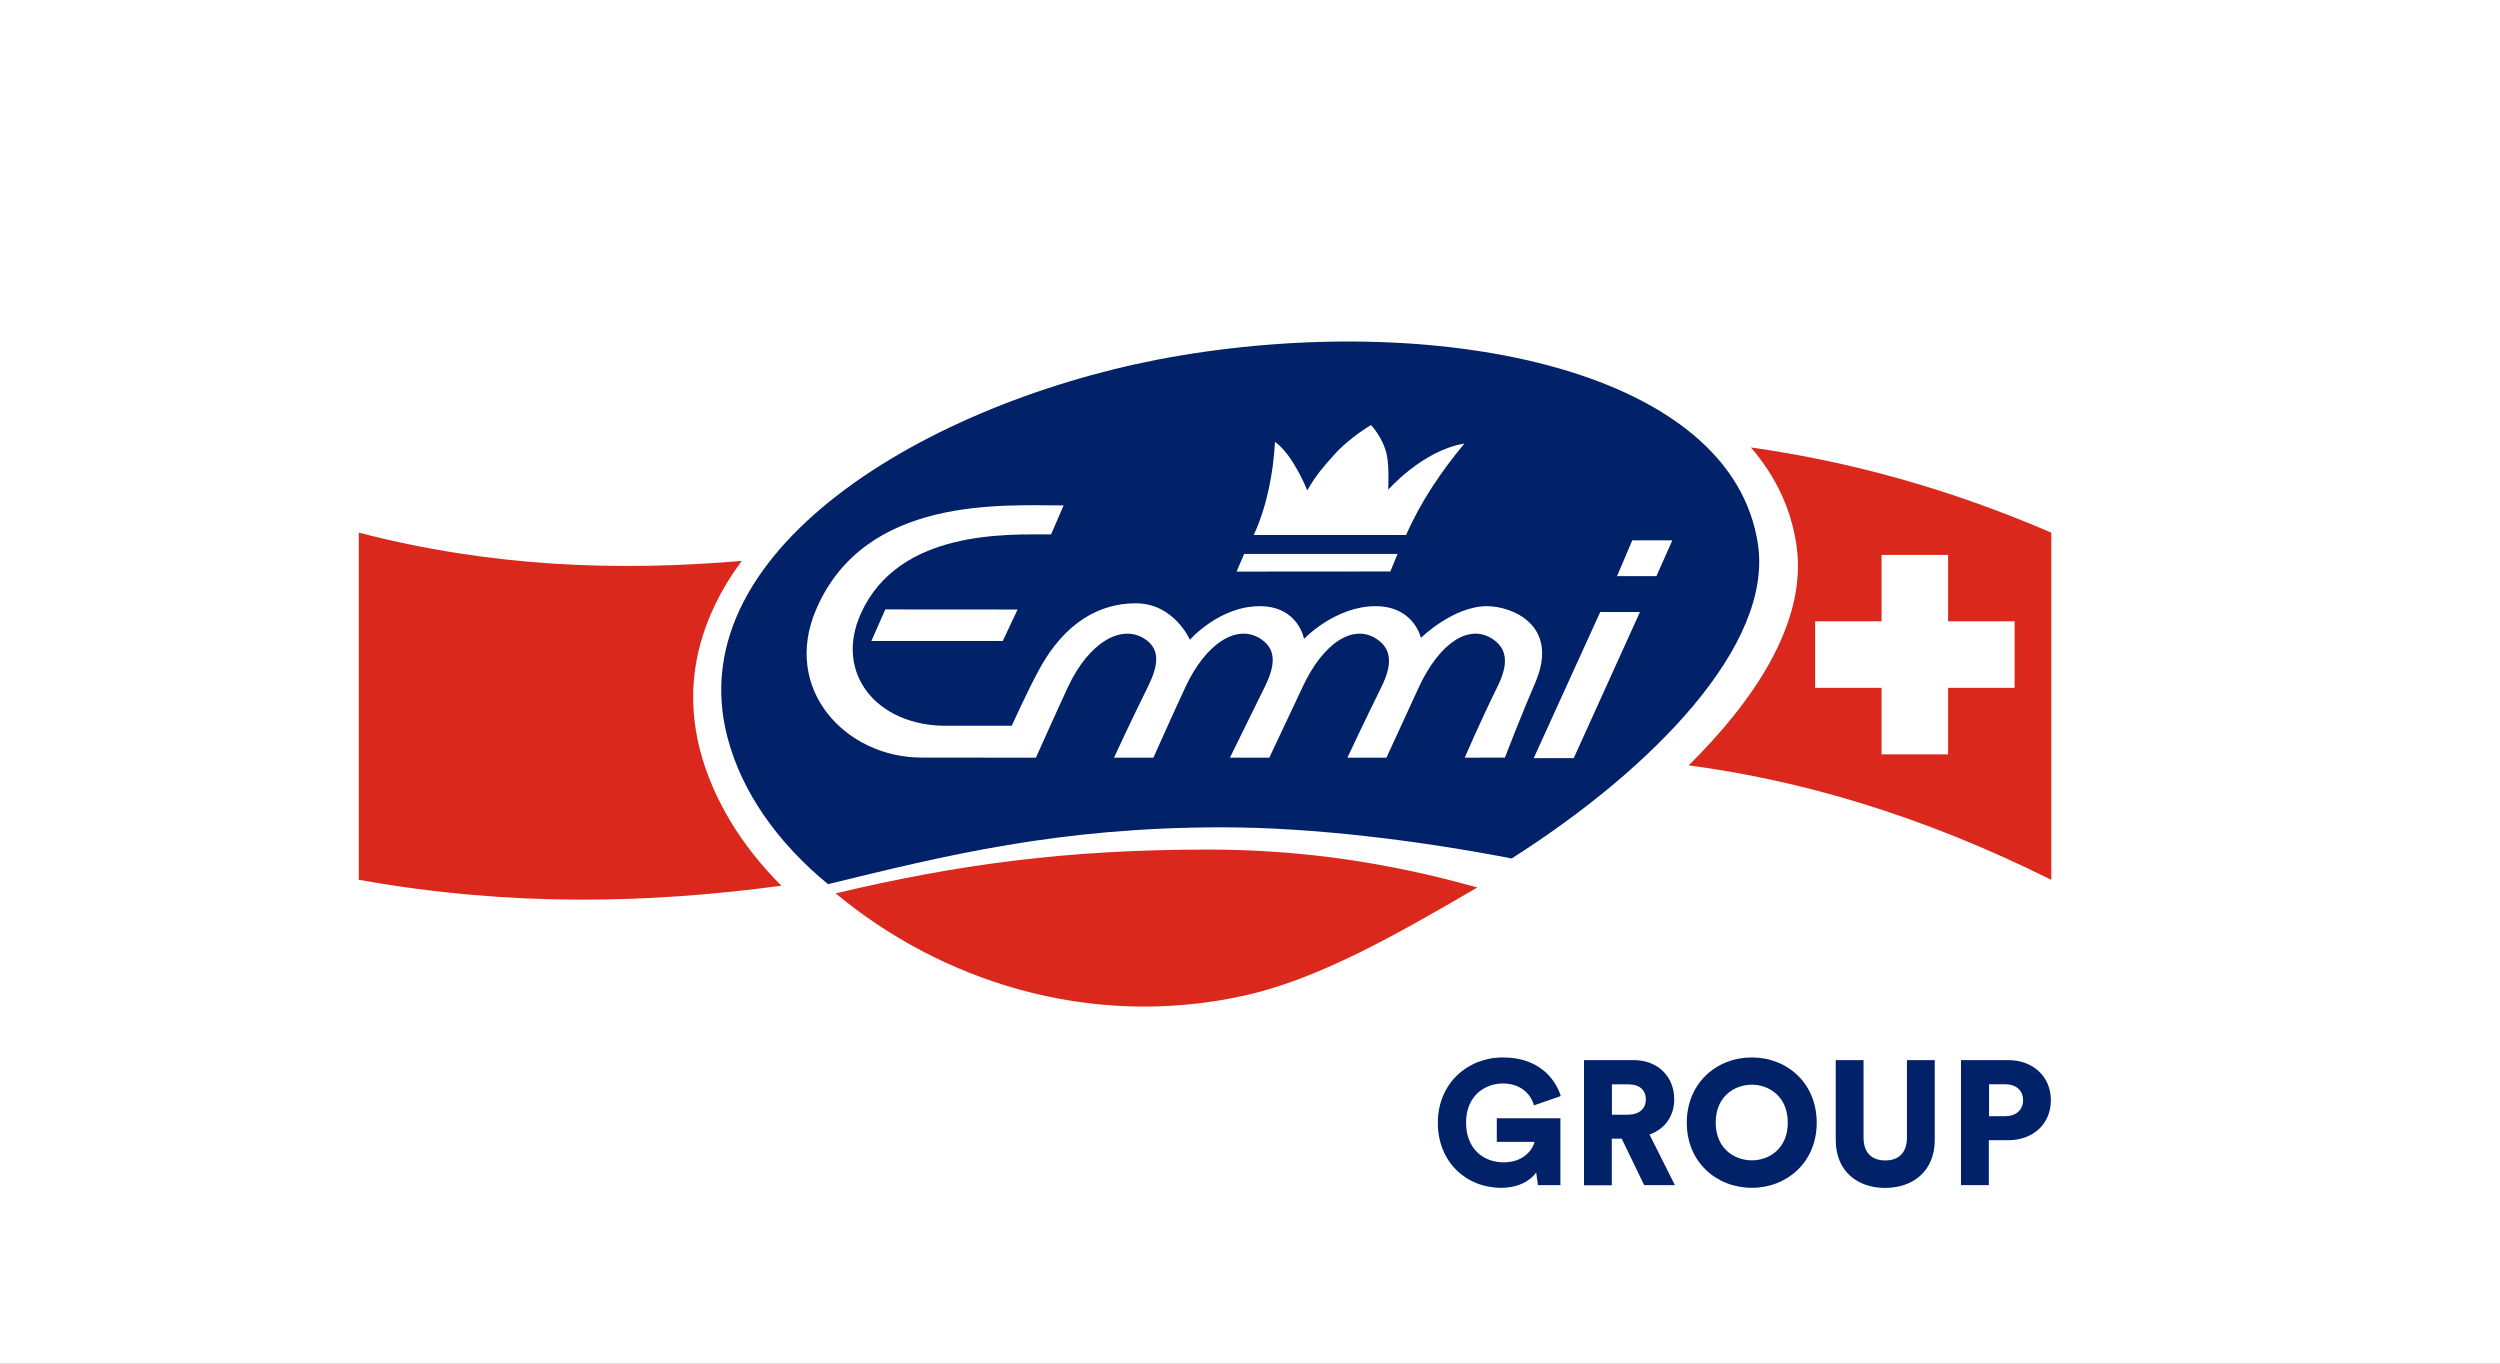 <svg width="176" height="96" viewBox="0 0 176 96" fill="none" xmlns="http://www.w3.org/2000/svg">
<rect x="0" y="0" width="176" height="96" fill="#808080" stroke="none"/>
<g clip-path="url(#clip0_3514_14589)">
<rect width="176" height="96" fill="white"/>
<path d="M121.914 30.138C129.244 31.03 136.864 32.957 144.891 36.41L145.604 36.724V63.858L143.889 63.004C134.475 58.321 125.892 55.901 117.787 54.938C116.307 56.316 114.842 57.53 113.566 58.509C105.711 64.586 95.553 69.621 87.683 71.336C79.781 73.059 70.963 71.955 63.508 68.305C60.696 66.935 58.214 65.275 56.115 63.403C46.529 64.774 36.364 65.142 25.048 63.114L24.069 62.941V35.964L25.557 36.348C35.197 38.846 44.274 39.081 53.225 38.219C55.958 35.016 59.913 32.056 64.815 29.566C70.282 26.786 76.813 24.672 83.203 23.615C98.028 21.156 112.594 23.207 120.316 28.846C120.896 29.261 121.428 29.692 121.914 30.138Z" fill="white"/>
<path d="M55.011 62.354C45.801 63.591 36.059 63.873 25.259 61.938V37.498C34.618 39.926 43.522 40.231 52.223 39.487C51.972 39.824 51.737 40.169 51.51 40.505C49.709 43.285 48.8 46.159 48.8 49.08C48.8 50.318 48.965 51.571 49.286 52.823C50.187 56.253 52.168 59.511 55.011 62.354ZM144.413 37.498V61.938C135.235 57.381 126.824 54.938 118.883 53.881C123.222 49.589 127.286 43.951 126.472 38.383C126.096 35.823 125.015 33.528 123.261 31.5C130.027 32.455 137.052 34.327 144.413 37.498ZM58.832 62.894C66.162 68.994 76.594 72.487 87.495 70.114C92.742 68.971 98.138 65.901 104.004 62.479C97.77 60.733 91.708 59.809 84.997 59.809C75.121 59.816 67.502 60.834 58.832 62.894Z" fill="#DA291C"/>
<path d="M83.164 25.017C101.724 21.939 121.961 26.097 123.762 38.337C124.796 45.385 116.486 54.03 106.423 60.436C100.072 59.206 92.538 58.243 86.038 58.243C74.518 58.243 66.53 60.232 58.292 62.245C54.76 59.339 52.215 55.776 51.204 51.877C47.704 38.361 66.256 27.82 83.164 25.017Z" fill="#012169"/>
<path d="M137.146 43.74V39.065H132.462V43.74H127.787V48.423H132.462V53.106H137.146V48.423H141.829V43.74H137.146Z" fill="white"/>
<path d="M97.73 34.477C97.73 34.477 100.15 31.704 103.095 31.227C101.458 33.184 100.002 35.353 98.991 37.664H88.262C89.21 35.62 89.648 33.216 89.758 31.101C91.066 32.049 92.029 34.523 92.029 34.523C92.64 33.474 93.094 32.942 93.917 32.025C95.021 30.788 96.517 29.927 96.517 29.927C96.517 29.927 97.378 30.804 97.636 32.049C97.817 32.926 97.723 34.484 97.73 34.477ZM117.732 38.039H114.912L113.84 40.561H116.612L117.732 38.039ZM98.388 38.995H87.589L87.056 40.24L97.879 40.232L98.388 38.995ZM71.636 42.91L62.325 42.903L61.346 45.126H70.595L71.636 42.91ZM112.657 43.083L107.974 53.372H110.793L115.453 43.083H112.657ZM104.677 42.675C102.304 42.675 100.033 44.907 100.033 44.907C100.033 44.907 99.547 42.675 96.838 42.675C93.987 42.675 91.802 44.978 91.802 44.978C91.802 44.978 91.403 42.675 88.685 42.675C85.835 42.675 83.767 45.04 83.767 45.04C83.767 45.04 82.663 42.472 79.953 42.472C77.439 42.472 74.988 43.787 73.179 47.092C72.294 48.713 71.229 51.094 71.229 51.094C71.229 51.094 68.794 51.094 66.577 51.094C61.738 51.094 58.699 47.405 60.61 43.184C63.288 37.256 70.986 37.624 73.994 37.624L74.879 35.581C70.564 35.581 60.931 34.907 57.477 42.855C55.003 48.541 59.56 53.333 64.87 53.333L72.929 53.341C72.929 53.341 74.487 49.856 75.184 48.368C76.648 45.228 78.943 43.905 80.588 44.978C81.731 45.729 81.535 46.888 80.799 48.376C79.57 50.851 78.426 53.341 78.426 53.341H81.198C81.198 53.341 82.757 49.856 83.454 48.368C84.918 45.228 87.119 43.905 88.756 44.978C89.899 45.729 89.766 46.888 89.03 48.376C87.808 50.851 86.586 53.341 86.586 53.341H89.359C89.359 53.341 91.003 49.856 91.7 48.368C93.165 45.228 95.271 43.905 96.908 44.978C98.052 45.729 97.981 46.888 97.245 48.376C96.023 50.851 94.856 53.341 94.856 53.341H97.605C97.605 53.341 99.203 49.856 99.892 48.368C101.356 45.228 103.424 43.905 105.068 44.978C106.212 45.729 106.149 46.888 105.405 48.376C104.183 50.851 103.118 53.341 103.118 53.341L105.946 53.333C105.946 53.333 107.05 50.451 108.123 47.961C109.759 44.022 106.47 42.675 104.677 42.675Z" fill="white"/>
<path d="M108.271 83.434L108.146 82.541C107.762 83.097 106.932 83.622 105.679 83.622C103.236 83.622 101.223 81.821 101.223 79.041C101.223 76.269 103.322 74.444 105.804 74.444C108.326 74.444 109.493 75.932 109.877 77.162L107.989 77.819C107.856 77.271 107.269 76.277 105.804 76.277C104.614 76.277 103.212 77.068 103.212 79.033C103.212 80.874 104.426 81.829 105.859 81.829C107.308 81.829 107.919 80.881 108.029 80.388H105.374V78.728H109.853V83.434H108.271Z" fill="#012169"/>
<path d="M114.168 80.16H113.472V83.442H111.514V74.632H115.006C116.745 74.632 117.865 75.822 117.865 77.388C117.865 78.579 117.207 79.487 116.126 79.871L117.912 83.434H115.75L114.168 80.16ZM114.631 78.469C115.437 78.469 115.868 78.023 115.868 77.404C115.868 76.746 115.437 76.339 114.631 76.339H113.479V78.477H114.631V78.469Z" fill="#012169"/>
<path d="M123.331 74.444C125.806 74.444 127.897 76.245 127.897 79.041C127.897 81.821 125.798 83.622 123.331 83.622C120.848 83.622 118.75 81.821 118.75 79.041C118.75 76.245 120.848 74.444 123.331 74.444ZM123.331 81.688C124.545 81.688 125.86 80.866 125.86 79.033C125.86 77.193 124.545 76.363 123.331 76.363C122.101 76.363 120.786 77.193 120.786 79.033C120.786 80.866 122.109 81.688 123.331 81.688Z" fill="#012169"/>
<path d="M129.236 80.254V74.632H131.194V80.098C131.194 81.163 131.789 81.695 132.721 81.695C133.653 81.695 134.248 81.163 134.248 80.098V74.632H136.206V80.254C136.206 82.463 134.655 83.629 132.713 83.629C130.786 83.637 129.236 82.471 129.236 80.254Z" fill="#012169"/>
<path d="M140.012 80.27V83.434H138.054V74.632H141.367C143.152 74.632 144.382 75.814 144.382 77.451C144.382 79.111 143.152 80.27 141.367 80.27H140.012ZM141.171 78.579C141.915 78.579 142.424 78.148 142.424 77.459C142.424 76.754 141.915 76.331 141.171 76.331H140.028V78.579H141.171Z" fill="#012169"/>
</g>
<defs>
<clipPath id="clip0_3514_14589">
<rect width="176" height="96" fill="white"/>
</clipPath>
</defs>
</svg>
